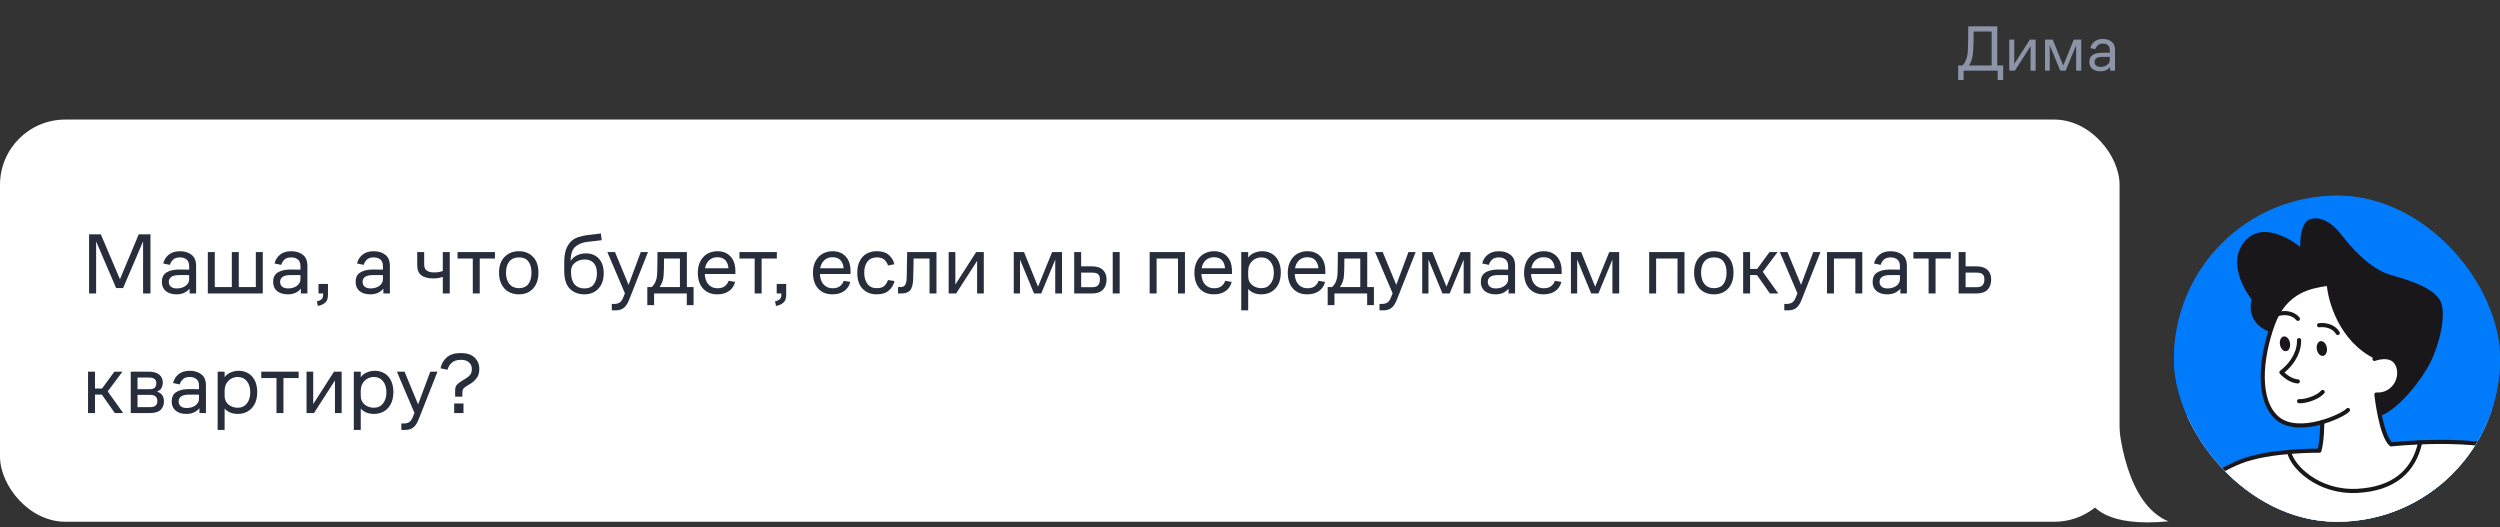 <?xml version="1.0" encoding="UTF-8"?> <svg xmlns="http://www.w3.org/2000/svg" width="460" height="97" viewBox="0 0 460 97" fill="none"><rect x="0" y="0" width="460" height="97" fill="#333333" stroke="none"/><path d="M360.3 14.716V12.04H361.08C361.336 11.816 361.556 11.476 361.74 11.02C361.932 10.556 362.044 10.028 362.076 9.436C362.108 8.812 362.128 8.128 362.136 7.384C362.152 6.64 362.16 5.792 362.16 4.84H367.5V12.04H368.58V14.716H367.572V13H361.308V14.716H360.3ZM363.06 9.436C363.028 9.94 362.952 10.412 362.832 10.852C362.72 11.292 362.536 11.688 362.28 12.04H366.468V5.8H363.156C363.156 6.064 363.152 6.352 363.144 6.664C363.144 6.968 363.14 7.28 363.132 7.6C363.124 7.92 363.112 8.24 363.096 8.56C363.088 8.872 363.076 9.164 363.06 9.436ZM370.736 13H369.704V7.288H370.628V11.764L373.496 7.288H374.552V13H373.628V8.5L370.736 13ZM376.288 13V7.288H377.704L379.636 12.064L381.58 7.288H382.948V13H382.012V8.332L380.08 13H379.084L377.152 8.32V13H376.288ZM388.265 13V12.328C388.089 12.56 387.845 12.752 387.533 12.904C387.229 13.048 386.873 13.12 386.465 13.12C385.841 13.12 385.345 12.968 384.977 12.664C384.617 12.36 384.437 11.944 384.437 11.416C384.437 10.824 384.633 10.396 385.025 10.132C385.425 9.868 385.953 9.724 386.609 9.7C386.905 9.692 387.181 9.692 387.437 9.7C387.693 9.7 387.949 9.704 388.205 9.712V9.22C388.205 8.804 388.085 8.5 387.845 8.308C387.605 8.116 387.301 8.02 386.933 8.02C386.525 8.02 386.213 8.12 385.997 8.32C385.789 8.52 385.637 8.764 385.541 9.052L384.629 8.86C384.749 8.356 385.005 7.948 385.397 7.636C385.789 7.324 386.301 7.168 386.933 7.168C387.581 7.168 388.113 7.332 388.529 7.66C388.953 7.98 389.165 8.488 389.165 9.184V13H388.265ZM388.205 10.468C387.965 10.46 387.709 10.456 387.437 10.456C387.173 10.456 386.905 10.46 386.633 10.468C386.225 10.484 385.917 10.572 385.709 10.732C385.501 10.892 385.397 11.116 385.397 11.404C385.397 11.676 385.493 11.896 385.685 12.064C385.885 12.224 386.153 12.304 386.489 12.304C386.969 12.304 387.373 12.188 387.701 11.956C388.037 11.716 388.205 11.404 388.205 11.02V10.468Z" fill="#8C94A8"></path><rect y="22" width="390" height="74" rx="12" fill="white"></rect><path d="M21.368 53.008L17.688 44.416V54H16.392V43.12H18.552L22.072 51.376L25.528 43.12H27.688V54H26.328V44.416L22.648 53.008H21.368ZM34.886 54V53.104C34.651 53.413 34.326 53.669 33.91 53.872C33.505 54.064 33.03 54.16 32.486 54.16C31.654 54.16 30.993 53.957 30.502 53.552C30.022 53.147 29.782 52.592 29.782 51.888C29.782 51.099 30.044 50.528 30.566 50.176C31.099 49.824 31.803 49.632 32.678 49.6C33.073 49.589 33.441 49.589 33.782 49.6C34.123 49.6 34.465 49.605 34.806 49.616V48.96C34.806 48.405 34.646 48 34.326 47.744C34.006 47.488 33.601 47.36 33.11 47.36C32.566 47.36 32.15 47.493 31.862 47.76C31.585 48.027 31.382 48.352 31.254 48.736L30.038 48.48C30.198 47.808 30.54 47.264 31.062 46.848C31.585 46.432 32.267 46.224 33.11 46.224C33.974 46.224 34.684 46.443 35.238 46.88C35.803 47.307 36.086 47.984 36.086 48.912V54H34.886ZM34.806 50.624C34.486 50.613 34.145 50.608 33.782 50.608C33.43 50.608 33.073 50.613 32.71 50.624C32.166 50.645 31.756 50.763 31.478 50.976C31.201 51.189 31.062 51.488 31.062 51.872C31.062 52.235 31.19 52.528 31.446 52.752C31.713 52.965 32.07 53.072 32.518 53.072C33.158 53.072 33.697 52.917 34.134 52.608C34.582 52.288 34.806 51.872 34.806 51.36V50.624ZM48.351 46.384V54H38.239V46.384H39.519V52.816H42.655V46.384H43.935V52.816H47.071V46.384H48.351ZM55.363 54V53.104C55.128 53.413 54.803 53.669 54.387 53.872C53.982 54.064 53.507 54.16 52.963 54.16C52.131 54.16 51.47 53.957 50.979 53.552C50.499 53.147 50.259 52.592 50.259 51.888C50.259 51.099 50.52 50.528 51.043 50.176C51.576 49.824 52.28 49.632 53.155 49.6C53.55 49.589 53.918 49.589 54.259 49.6C54.6 49.6 54.942 49.605 55.283 49.616V48.96C55.283 48.405 55.123 48 54.803 47.744C54.483 47.488 54.078 47.36 53.587 47.36C53.043 47.36 52.627 47.493 52.339 47.76C52.062 48.027 51.859 48.352 51.731 48.736L50.515 48.48C50.675 47.808 51.016 47.264 51.539 46.848C52.062 46.432 52.744 46.224 53.587 46.224C54.451 46.224 55.16 46.443 55.715 46.88C56.28 47.307 56.563 47.984 56.563 48.912V54H55.363ZM55.283 50.624C54.963 50.613 54.622 50.608 54.259 50.608C53.907 50.608 53.55 50.613 53.187 50.624C52.643 50.645 52.232 50.763 51.955 50.976C51.678 51.189 51.539 51.488 51.539 51.872C51.539 52.235 51.667 52.528 51.923 52.752C52.19 52.965 52.547 53.072 52.995 53.072C53.635 53.072 54.174 52.917 54.611 52.608C55.059 52.288 55.283 51.872 55.283 51.36V50.624ZM58.604 54V52.24H60.348V54.288C60.348 54.928 60.172 55.397 59.82 55.696C59.468 56.005 59.02 56.203 58.476 56.288L58.3 55.44C58.663 55.376 58.946 55.253 59.148 55.072C59.351 54.891 59.452 54.629 59.452 54.288V54H58.604ZM70.539 54V53.104C70.305 53.413 69.979 53.669 69.563 53.872C69.158 54.064 68.683 54.16 68.139 54.16C67.307 54.16 66.646 53.957 66.155 53.552C65.675 53.147 65.435 52.592 65.435 51.888C65.435 51.099 65.697 50.528 66.219 50.176C66.753 49.824 67.457 49.632 68.331 49.6C68.726 49.589 69.094 49.589 69.435 49.6C69.777 49.6 70.118 49.605 70.459 49.616V48.96C70.459 48.405 70.299 48 69.979 47.744C69.659 47.488 69.254 47.36 68.763 47.36C68.219 47.36 67.803 47.493 67.515 47.76C67.238 48.027 67.035 48.352 66.907 48.736L65.691 48.48C65.851 47.808 66.193 47.264 66.715 46.848C67.238 46.432 67.921 46.224 68.763 46.224C69.627 46.224 70.337 46.443 70.891 46.88C71.457 47.307 71.739 47.984 71.739 48.912V54H70.539ZM70.459 50.624C70.139 50.613 69.798 50.608 69.435 50.608C69.083 50.608 68.726 50.613 68.363 50.624C67.819 50.645 67.409 50.763 67.131 50.976C66.854 51.189 66.715 51.488 66.715 51.872C66.715 52.235 66.843 52.528 67.099 52.752C67.366 52.965 67.723 53.072 68.171 53.072C68.811 53.072 69.35 52.917 69.787 52.608C70.235 52.288 70.459 51.872 70.459 51.36V50.624ZM81.474 54V50.944C81.282 51.019 81.026 51.088 80.706 51.152C80.397 51.205 80.066 51.232 79.714 51.232C78.765 51.232 78.034 51.04 77.522 50.656C77.021 50.261 76.77 49.648 76.77 48.816V46.384H78.05V48.672C78.05 49.195 78.21 49.568 78.53 49.792C78.861 50.016 79.303 50.128 79.858 50.128C80.189 50.128 80.482 50.107 80.738 50.064C81.005 50.011 81.25 49.941 81.474 49.856V46.384H82.754V54H81.474ZM84.194 47.568V46.384H91.074V47.568H88.274V54H86.994V47.568H84.194ZM95.487 54.16C94.965 54.16 94.474 54.075 94.016 53.904C93.567 53.723 93.183 53.467 92.864 53.136C92.543 52.795 92.287 52.373 92.096 51.872C91.914 51.371 91.823 50.805 91.823 50.176C91.823 48.917 92.165 47.947 92.847 47.264C93.53 46.571 94.41 46.224 95.487 46.224C96.554 46.224 97.418 46.571 98.079 47.264C98.741 47.947 99.072 48.917 99.072 50.176C99.072 51.413 98.741 52.389 98.079 53.104C97.418 53.808 96.554 54.16 95.487 54.16ZM95.487 53.024C96.255 53.024 96.832 52.773 97.216 52.272C97.6 51.76 97.791 51.061 97.791 50.176C97.791 49.28 97.6 48.587 97.216 48.096C96.832 47.605 96.255 47.36 95.487 47.36C94.73 47.36 94.144 47.605 93.728 48.096C93.311 48.587 93.103 49.28 93.103 50.176C93.103 51.061 93.317 51.76 93.743 52.272C94.17 52.773 94.751 53.024 95.487 53.024ZM111.084 50.288C111.084 51.461 110.758 52.4 110.108 53.104C109.457 53.808 108.598 54.16 107.532 54.16C106.422 54.16 105.526 53.813 104.844 53.12C104.161 52.427 103.82 51.349 103.82 49.888V48.288C103.82 47.36 103.921 46.592 104.124 45.984C104.337 45.365 104.63 44.869 105.004 44.496C105.377 44.112 105.825 43.829 106.348 43.648C106.87 43.467 107.436 43.339 108.044 43.264C108.534 43.211 108.988 43.157 109.404 43.104C109.82 43.051 110.204 43.003 110.556 42.96L110.716 44.192C110.342 44.235 109.916 44.288 109.436 44.352C108.956 44.405 108.513 44.453 108.108 44.496C107.158 44.603 106.401 44.912 105.836 45.424C105.281 45.925 105.004 46.784 105.004 48V48.016C105.292 47.557 105.686 47.211 106.188 46.976C106.7 46.741 107.228 46.624 107.772 46.624C108.817 46.624 109.628 46.949 110.204 47.6C110.79 48.251 111.084 49.147 111.084 50.288ZM107.532 53.072C108.332 53.072 108.913 52.811 109.276 52.288C109.649 51.755 109.836 51.088 109.836 50.288C109.836 49.456 109.638 48.827 109.244 48.4C108.849 47.963 108.3 47.744 107.596 47.744C106.902 47.744 106.305 47.941 105.804 48.336C105.313 48.72 105.068 49.227 105.068 49.856V50.096C105.068 51.077 105.286 51.819 105.724 52.32C106.161 52.821 106.764 53.072 107.532 53.072ZM115.754 55.168C115.466 55.893 115.13 56.395 114.746 56.672C114.362 56.96 113.882 57.104 113.306 57.104H112.57V55.92H113.05C113.413 55.92 113.727 55.84 113.994 55.68C114.261 55.52 114.479 55.227 114.65 54.8L114.986 53.968L111.754 46.384H113.162L115.658 52.416L117.898 46.384H119.226L115.754 55.168ZM119.106 52.816H119.906C120.172 52.603 120.396 52.299 120.578 51.904C120.759 51.499 120.866 51.067 120.898 50.608C120.908 50.437 120.919 50.24 120.93 50.016C120.94 49.792 120.946 49.52 120.946 49.2C120.956 48.869 120.962 48.475 120.962 48.016C120.972 47.557 120.978 47.013 120.978 46.384H126.386V52.816H127.618V56.144H126.37V54H120.354V56.144H119.106V52.816ZM122.098 50.784C122.055 51.232 121.964 51.627 121.826 51.968C121.687 52.299 121.532 52.581 121.362 52.816H125.106V47.568H122.178C122.178 48.304 122.172 48.949 122.162 49.504C122.151 50.048 122.13 50.475 122.098 50.784ZM135.31 50.416H129.678C129.72 51.269 129.955 51.92 130.382 52.368C130.808 52.816 131.352 53.04 132.014 53.04C132.611 53.04 133.075 52.901 133.406 52.624C133.736 52.347 133.955 52.027 134.062 51.664L135.262 51.872C135.08 52.587 134.707 53.147 134.142 53.552C133.576 53.957 132.851 54.16 131.966 54.16C130.878 54.16 130.008 53.808 129.358 53.104C128.718 52.389 128.398 51.419 128.398 50.192C128.398 49.563 128.488 49.003 128.67 48.512C128.862 48.011 129.118 47.595 129.438 47.264C129.758 46.923 130.136 46.667 130.574 46.496C131.022 46.315 131.496 46.224 131.998 46.224C133.011 46.224 133.816 46.544 134.414 47.184C135.011 47.824 135.31 48.725 135.31 49.888V50.416ZM131.982 47.328C131.384 47.328 130.883 47.515 130.478 47.888C130.083 48.261 129.832 48.752 129.726 49.36H134.03C133.998 48.773 133.816 48.288 133.486 47.904C133.155 47.52 132.654 47.328 131.982 47.328ZM136.059 47.568V46.384H142.939V47.568H140.139V54H138.859V47.568H136.059ZM142.915 54V52.24H144.659V54.288C144.659 54.928 144.483 55.397 144.131 55.696C143.779 56.005 143.331 56.203 142.787 56.288L142.611 55.44C142.974 55.376 143.256 55.253 143.459 55.072C143.662 54.891 143.763 54.629 143.763 54.288V54H142.915ZM156.498 50.416H150.866C150.909 51.269 151.143 51.92 151.57 52.368C151.997 52.816 152.541 53.04 153.202 53.04C153.799 53.04 154.263 52.901 154.594 52.624C154.925 52.347 155.143 52.027 155.25 51.664L156.45 51.872C156.269 52.587 155.895 53.147 155.33 53.552C154.765 53.957 154.039 54.16 153.154 54.16C152.066 54.16 151.197 53.808 150.546 53.104C149.906 52.389 149.586 51.419 149.586 50.192C149.586 49.563 149.677 49.003 149.858 48.512C150.05 48.011 150.306 47.595 150.626 47.264C150.946 46.923 151.325 46.667 151.762 46.496C152.21 46.315 152.685 46.224 153.186 46.224C154.199 46.224 155.005 46.544 155.602 47.184C156.199 47.824 156.498 48.725 156.498 49.888V50.416ZM153.17 47.328C152.573 47.328 152.071 47.515 151.666 47.888C151.271 48.261 151.021 48.752 150.914 49.36H155.218C155.186 48.773 155.005 48.288 154.674 47.904C154.343 47.52 153.842 47.328 153.17 47.328ZM163.387 51.52L164.587 51.712C164.438 52.395 164.091 52.976 163.547 53.456C163.014 53.925 162.267 54.16 161.307 54.16C160.251 54.16 159.392 53.824 158.731 53.152C158.07 52.48 157.739 51.493 157.739 50.192C157.739 49.52 157.83 48.939 158.011 48.448C158.203 47.947 158.459 47.531 158.779 47.2C159.099 46.869 159.478 46.624 159.915 46.464C160.352 46.304 160.822 46.224 161.323 46.224C162.315 46.224 163.067 46.464 163.579 46.944C164.102 47.424 164.427 47.984 164.555 48.624L163.387 48.848C163.291 48.485 163.088 48.149 162.779 47.84C162.47 47.52 161.984 47.36 161.323 47.36C160.587 47.36 160.016 47.616 159.611 48.128C159.216 48.629 159.019 49.317 159.019 50.192C159.019 51.035 159.216 51.717 159.611 52.24C160.006 52.763 160.571 53.024 161.307 53.024C161.979 53.024 162.464 52.869 162.763 52.56C163.072 52.24 163.28 51.893 163.387 51.52ZM166.823 51.248C166.834 50.949 166.845 50.587 166.855 50.16C166.866 49.723 166.871 49.28 166.871 48.832C166.882 48.373 166.893 47.931 166.903 47.504C166.914 47.067 166.919 46.693 166.919 46.384H172.311V54H171.031V47.568H168.103C168.103 47.877 168.098 48.208 168.087 48.56C168.087 48.912 168.082 49.259 168.071 49.6C168.061 49.931 168.05 50.251 168.039 50.56C168.039 50.869 168.034 51.136 168.023 51.36C167.981 52.373 167.789 53.067 167.447 53.44C167.106 53.813 166.567 54 165.831 54H165.239V52.816H165.703C166.087 52.816 166.365 52.693 166.535 52.448C166.706 52.203 166.802 51.803 166.823 51.248ZM175.931 54H174.555V46.384H175.787V52.352L179.611 46.384H181.019V54H179.787V48L175.931 54ZM186.532 54V46.384H188.42L190.996 52.752L193.588 46.384H195.412V54H194.164V47.776L191.588 54H190.26L187.684 47.76V54H186.532ZM204.741 54V46.384H206.021V54H204.741ZM197.653 54V46.384H198.933V49.008H200.917C201.802 49.008 202.469 49.221 202.917 49.648C203.376 50.064 203.605 50.656 203.605 51.424C203.605 52.224 203.381 52.853 202.933 53.312C202.496 53.771 201.813 54 200.885 54H197.653ZM200.917 50.16H198.933V52.848H200.901C201.477 52.848 201.866 52.72 202.069 52.464C202.282 52.197 202.389 51.856 202.389 51.44C202.389 51.013 202.288 50.693 202.085 50.48C201.882 50.267 201.493 50.16 200.917 50.16ZM211.536 54V46.384H218.032V54H216.752V47.568H212.816V54H211.536ZM226.683 50.416H221.051C221.094 51.269 221.328 51.92 221.755 52.368C222.182 52.816 222.726 53.04 223.387 53.04C223.984 53.04 224.448 52.901 224.779 52.624C225.11 52.347 225.328 52.027 225.435 51.664L226.635 51.872C226.454 52.587 226.08 53.147 225.515 53.552C224.95 53.957 224.224 54.16 223.339 54.16C222.251 54.16 221.382 53.808 220.731 53.104C220.091 52.389 219.771 51.419 219.771 50.192C219.771 49.563 219.862 49.003 220.043 48.512C220.235 48.011 220.491 47.595 220.811 47.264C221.131 46.923 221.51 46.667 221.947 46.496C222.395 46.315 222.87 46.224 223.371 46.224C224.384 46.224 225.19 46.544 225.787 47.184C226.384 47.824 226.683 48.725 226.683 49.888V50.416ZM223.355 47.328C222.758 47.328 222.256 47.515 221.851 47.888C221.456 48.261 221.206 48.752 221.099 49.36H225.403C225.371 48.773 225.19 48.288 224.859 47.904C224.528 47.52 224.027 47.328 223.355 47.328ZM228.388 57.104V46.384H229.668V47.408C229.945 47.013 230.319 46.72 230.788 46.528C231.257 46.325 231.753 46.224 232.276 46.224C232.745 46.224 233.183 46.309 233.588 46.48C234.004 46.64 234.367 46.885 234.676 47.216C234.985 47.536 235.225 47.941 235.396 48.432C235.577 48.923 235.668 49.483 235.668 50.112C235.668 51.371 235.337 52.363 234.676 53.088C234.015 53.803 233.145 54.16 232.068 54.16C231.567 54.16 231.108 54.075 230.692 53.904C230.287 53.733 229.945 53.488 229.668 53.168V57.104H228.388ZM229.668 50.816C229.668 51.509 229.908 52.053 230.388 52.448C230.879 52.832 231.444 53.024 232.084 53.024C232.788 53.024 233.348 52.763 233.764 52.24C234.18 51.717 234.388 51.024 234.388 50.16C234.388 49.328 234.18 48.656 233.764 48.144C233.348 47.621 232.777 47.36 232.052 47.36C231.753 47.36 231.46 47.419 231.172 47.536C230.895 47.643 230.644 47.803 230.42 48.016C230.196 48.219 230.015 48.48 229.876 48.8C229.737 49.12 229.668 49.488 229.668 49.904V50.816ZM243.863 50.416H238.231C238.274 51.269 238.508 51.92 238.935 52.368C239.362 52.816 239.906 53.04 240.567 53.04C241.164 53.04 241.628 52.901 241.959 52.624C242.29 52.347 242.508 52.027 242.615 51.664L243.815 51.872C243.634 52.587 243.26 53.147 242.695 53.552C242.13 53.957 241.404 54.16 240.519 54.16C239.431 54.16 238.562 53.808 237.911 53.104C237.271 52.389 236.951 51.419 236.951 50.192C236.951 49.563 237.042 49.003 237.223 48.512C237.415 48.011 237.671 47.595 237.991 47.264C238.311 46.923 238.69 46.667 239.127 46.496C239.575 46.315 240.05 46.224 240.551 46.224C241.564 46.224 242.37 46.544 242.967 47.184C243.564 47.824 243.863 48.725 243.863 49.888V50.416ZM240.535 47.328C239.938 47.328 239.436 47.515 239.031 47.888C238.636 48.261 238.386 48.752 238.279 49.36H242.583C242.551 48.773 242.37 48.288 242.039 47.904C241.708 47.52 241.207 47.328 240.535 47.328ZM244.292 52.816H245.092C245.359 52.603 245.583 52.299 245.764 51.904C245.945 51.499 246.052 51.067 246.084 50.608C246.095 50.437 246.105 50.24 246.116 50.016C246.127 49.792 246.132 49.52 246.132 49.2C246.143 48.869 246.148 48.475 246.148 48.016C246.159 47.557 246.164 47.013 246.164 46.384H251.572V52.816H252.804V56.144H251.556V54H245.54V56.144H244.292V52.816ZM247.284 50.784C247.241 51.232 247.151 51.627 247.012 51.968C246.873 52.299 246.719 52.581 246.548 52.816H250.292V47.568H247.364C247.364 48.304 247.359 48.949 247.348 49.504C247.337 50.048 247.316 50.475 247.284 50.784ZM257.011 55.168C256.723 55.893 256.387 56.395 256.003 56.672C255.619 56.96 255.139 57.104 254.563 57.104H253.827V55.92H254.307C254.67 55.92 254.984 55.84 255.251 55.68C255.518 55.52 255.736 55.227 255.907 54.8L256.243 53.968L253.011 46.384H254.419L256.915 52.416L259.155 46.384H260.483L257.011 55.168ZM261.686 54V46.384H263.574L266.15 52.752L268.742 46.384H270.566V54H269.318V47.776L266.742 54H265.414L262.838 47.76V54H261.686ZM277.575 54V53.104C277.34 53.413 277.015 53.669 276.599 53.872C276.194 54.064 275.719 54.16 275.175 54.16C274.343 54.16 273.682 53.957 273.191 53.552C272.711 53.147 272.471 52.592 272.471 51.888C272.471 51.099 272.732 50.528 273.255 50.176C273.788 49.824 274.492 49.632 275.367 49.6C275.762 49.589 276.13 49.589 276.471 49.6C276.812 49.6 277.154 49.605 277.495 49.616V48.96C277.495 48.405 277.335 48 277.015 47.744C276.695 47.488 276.29 47.36 275.799 47.36C275.255 47.36 274.839 47.493 274.551 47.76C274.274 48.027 274.071 48.352 273.943 48.736L272.727 48.48C272.887 47.808 273.228 47.264 273.751 46.848C274.274 46.432 274.956 46.224 275.799 46.224C276.663 46.224 277.372 46.443 277.927 46.88C278.492 47.307 278.775 47.984 278.775 48.912V54H277.575ZM277.495 50.624C277.175 50.613 276.834 50.608 276.471 50.608C276.119 50.608 275.762 50.613 275.399 50.624C274.855 50.645 274.444 50.763 274.167 50.976C273.89 51.189 273.751 51.488 273.751 51.872C273.751 52.235 273.879 52.528 274.135 52.752C274.402 52.965 274.759 53.072 275.207 53.072C275.847 53.072 276.386 52.917 276.823 52.608C277.271 52.288 277.495 51.872 277.495 51.36V50.624ZM287.344 50.416H281.712C281.755 51.269 281.989 51.92 282.416 52.368C282.843 52.816 283.387 53.04 284.048 53.04C284.645 53.04 285.109 52.901 285.44 52.624C285.771 52.347 285.989 52.027 286.096 51.664L287.296 51.872C287.115 52.587 286.741 53.147 286.176 53.552C285.611 53.957 284.885 54.16 284 54.16C282.912 54.16 282.043 53.808 281.392 53.104C280.752 52.389 280.432 51.419 280.432 50.192C280.432 49.563 280.523 49.003 280.704 48.512C280.896 48.011 281.152 47.595 281.472 47.264C281.792 46.923 282.171 46.667 282.608 46.496C283.056 46.315 283.531 46.224 284.032 46.224C285.045 46.224 285.851 46.544 286.448 47.184C287.045 47.824 287.344 48.725 287.344 49.888V50.416ZM284.016 47.328C283.419 47.328 282.917 47.515 282.512 47.888C282.117 48.261 281.867 48.752 281.76 49.36H286.064C286.032 48.773 285.851 48.288 285.52 47.904C285.189 47.52 284.688 47.328 284.016 47.328ZM289.049 54V46.384H290.937L293.513 52.752L296.105 46.384H297.929V54H296.681V47.776L294.105 54H292.777L290.201 47.76V54H289.049ZM303.448 54V46.384H309.944V54H308.664V47.568H304.728V54H303.448ZM315.379 54.16C314.856 54.16 314.365 54.075 313.907 53.904C313.459 53.723 313.075 53.467 312.755 53.136C312.435 52.795 312.179 52.373 311.987 51.872C311.805 51.371 311.715 50.805 311.715 50.176C311.715 48.917 312.056 47.947 312.739 47.264C313.421 46.571 314.301 46.224 315.379 46.224C316.445 46.224 317.309 46.571 317.971 47.264C318.632 47.947 318.963 48.917 318.963 50.176C318.963 51.413 318.632 52.389 317.971 53.104C317.309 53.808 316.445 54.16 315.379 54.16ZM315.379 53.024C316.147 53.024 316.723 52.773 317.107 52.272C317.491 51.76 317.683 51.061 317.683 50.176C317.683 49.28 317.491 48.587 317.107 48.096C316.723 47.605 316.147 47.36 315.379 47.36C314.621 47.36 314.035 47.605 313.619 48.096C313.203 48.587 312.995 49.28 312.995 50.176C312.995 51.061 313.208 51.76 313.635 52.272C314.061 52.773 314.643 53.024 315.379 53.024ZM320.738 54V46.384H322.018V49.488H323.314L325.586 46.384H327.074L324.354 50.016L327.202 54H325.666L323.282 50.608H322.018V54H320.738ZM331.493 55.168C331.205 55.893 330.869 56.395 330.485 56.672C330.101 56.96 329.621 57.104 329.045 57.104H328.309V55.92H328.789C329.152 55.92 329.466 55.84 329.733 55.68C330 55.52 330.218 55.227 330.389 54.8L330.725 53.968L327.493 46.384H328.901L331.397 52.416L333.637 46.384H334.965L331.493 55.168ZM336.167 54V46.384H342.663V54H341.383V47.568H337.447V54H336.167ZM349.666 54V53.104C349.431 53.413 349.106 53.669 348.69 53.872C348.285 54.064 347.81 54.16 347.266 54.16C346.434 54.16 345.773 53.957 345.282 53.552C344.802 53.147 344.562 52.592 344.562 51.888C344.562 51.099 344.823 50.528 345.346 50.176C345.879 49.824 346.583 49.632 347.458 49.6C347.853 49.589 348.221 49.589 348.562 49.6C348.903 49.6 349.245 49.605 349.586 49.616V48.96C349.586 48.405 349.426 48 349.106 47.744C348.786 47.488 348.381 47.36 347.89 47.36C347.346 47.36 346.93 47.493 346.642 47.76C346.365 48.027 346.162 48.352 346.034 48.736L344.818 48.48C344.978 47.808 345.319 47.264 345.842 46.848C346.365 46.432 347.047 46.224 347.89 46.224C348.754 46.224 349.463 46.443 350.018 46.88C350.583 47.307 350.866 47.984 350.866 48.912V54H349.666ZM349.586 50.624C349.266 50.613 348.925 50.608 348.562 50.608C348.21 50.608 347.853 50.613 347.49 50.624C346.946 50.645 346.535 50.763 346.258 50.976C345.981 51.189 345.842 51.488 345.842 51.872C345.842 52.235 345.97 52.528 346.226 52.752C346.493 52.965 346.85 53.072 347.298 53.072C347.938 53.072 348.477 52.917 348.914 52.608C349.362 52.288 349.586 51.872 349.586 51.36V50.624ZM352.063 47.568V46.384H358.943V47.568H356.143V54H354.863V47.568H352.063ZM360.391 54V46.384H361.671V49.008H363.655C364.551 49.008 365.228 49.221 365.687 49.648C366.145 50.064 366.375 50.656 366.375 51.424C366.375 52.224 366.151 52.853 365.703 53.312C365.265 53.771 364.572 54 363.623 54H360.391ZM363.655 50.16H361.671V52.848H363.639C364.215 52.848 364.604 52.72 364.807 52.464C365.02 52.197 365.127 51.856 365.127 51.44C365.127 51.013 365.025 50.693 364.823 50.48C364.62 50.267 364.231 50.16 363.655 50.16ZM16.2 76V68.384H17.48V71.488H18.776L21.048 68.384H22.536L19.816 72.016L22.664 76H21.128L18.744 72.608H17.48V76H16.2ZM24.056 76V68.384H27.352C28.184 68.384 28.824 68.56 29.272 68.912C29.73 69.264 29.96 69.776 29.96 70.448C29.96 70.736 29.885 71.035 29.736 71.344C29.597 71.653 29.314 71.893 28.888 72.064C29.346 72.203 29.672 72.427 29.864 72.736C30.066 73.035 30.168 73.408 30.168 73.856C30.168 74.507 29.96 75.029 29.544 75.424C29.138 75.808 28.482 76 27.576 76H24.056ZM27.368 69.472H25.304V71.616H27.48C27.906 71.616 28.226 71.531 28.44 71.36C28.653 71.179 28.76 70.907 28.76 70.544C28.76 70.181 28.658 69.915 28.456 69.744C28.253 69.563 27.89 69.472 27.368 69.472ZM27.592 72.656H25.304V74.912H27.592C28.082 74.912 28.429 74.816 28.632 74.624C28.845 74.432 28.952 74.16 28.952 73.808C28.952 73.413 28.84 73.125 28.616 72.944C28.402 72.752 28.061 72.656 27.592 72.656ZM36.695 76V75.104C36.46 75.413 36.135 75.669 35.719 75.872C35.313 76.064 34.839 76.16 34.295 76.16C33.463 76.16 32.801 75.957 32.311 75.552C31.831 75.147 31.591 74.592 31.591 73.888C31.591 73.099 31.852 72.528 32.375 72.176C32.908 71.824 33.612 71.632 34.487 71.6C34.882 71.589 35.249 71.589 35.591 71.6C35.932 71.6 36.273 71.605 36.615 71.616V70.96C36.615 70.405 36.455 70 36.135 69.744C35.815 69.488 35.41 69.36 34.919 69.36C34.375 69.36 33.959 69.493 33.671 69.76C33.394 70.027 33.191 70.352 33.063 70.736L31.847 70.48C32.007 69.808 32.348 69.264 32.871 68.848C33.394 68.432 34.076 68.224 34.919 68.224C35.783 68.224 36.492 68.443 37.047 68.88C37.612 69.307 37.895 69.984 37.895 70.912V76H36.695ZM36.615 72.624C36.295 72.613 35.953 72.608 35.591 72.608C35.239 72.608 34.882 72.613 34.519 72.624C33.975 72.645 33.564 72.763 33.287 72.976C33.01 73.189 32.871 73.488 32.871 73.872C32.871 74.235 32.999 74.528 33.255 74.752C33.522 74.965 33.879 75.072 34.327 75.072C34.967 75.072 35.505 74.917 35.943 74.608C36.391 74.288 36.615 73.872 36.615 73.36V72.624ZM40.048 79.104V68.384H41.328V69.408C41.605 69.013 41.979 68.72 42.448 68.528C42.917 68.325 43.413 68.224 43.936 68.224C44.406 68.224 44.843 68.309 45.248 68.48C45.664 68.64 46.027 68.885 46.336 69.216C46.645 69.536 46.886 69.941 47.056 70.432C47.237 70.923 47.328 71.483 47.328 72.112C47.328 73.371 46.998 74.363 46.336 75.088C45.675 75.803 44.806 76.16 43.728 76.16C43.227 76.16 42.768 76.075 42.352 75.904C41.947 75.733 41.605 75.488 41.328 75.168V79.104H40.048ZM41.328 72.816C41.328 73.509 41.568 74.053 42.048 74.448C42.539 74.832 43.104 75.024 43.744 75.024C44.448 75.024 45.008 74.763 45.424 74.24C45.84 73.717 46.048 73.024 46.048 72.16C46.048 71.328 45.84 70.656 45.424 70.144C45.008 69.621 44.438 69.36 43.712 69.36C43.413 69.36 43.12 69.419 42.832 69.536C42.555 69.643 42.304 69.803 42.08 70.016C41.856 70.219 41.675 70.48 41.536 70.8C41.398 71.12 41.328 71.488 41.328 71.904V72.816ZM48.072 69.568V68.384H54.953V69.568H52.153V76H50.873V69.568H48.072ZM57.776 76H56.4V68.384H57.632V74.352L61.456 68.384H62.864V76H61.632V70L57.776 76ZM65.099 79.104V68.384H66.379V69.408C66.657 69.013 67.03 68.72 67.499 68.528C67.969 68.325 68.465 68.224 68.987 68.224C69.457 68.224 69.894 68.309 70.299 68.48C70.715 68.64 71.078 68.885 71.387 69.216C71.697 69.536 71.937 69.941 72.107 70.432C72.289 70.923 72.379 71.483 72.379 72.112C72.379 73.371 72.049 74.363 71.387 75.088C70.726 75.803 69.857 76.16 68.779 76.16C68.278 76.16 67.819 76.075 67.403 75.904C66.998 75.733 66.657 75.488 66.379 75.168V79.104H65.099ZM66.379 72.816C66.379 73.509 66.619 74.053 67.099 74.448C67.59 74.832 68.155 75.024 68.795 75.024C69.499 75.024 70.059 74.763 70.475 74.24C70.891 73.717 71.099 73.024 71.099 72.16C71.099 71.328 70.891 70.656 70.475 70.144C70.059 69.621 69.489 69.36 68.763 69.36C68.465 69.36 68.171 69.419 67.883 69.536C67.606 69.643 67.355 69.803 67.131 70.016C66.907 70.219 66.726 70.48 66.587 70.8C66.449 71.12 66.379 71.488 66.379 71.904V72.816ZM77.027 77.168C76.739 77.893 76.403 78.395 76.019 78.672C75.635 78.96 75.155 79.104 74.579 79.104H73.843V77.92H74.323C74.685 77.92 75 77.84 75.267 77.68C75.533 77.52 75.752 77.227 75.923 76.8L76.259 75.968L73.027 68.384H74.435L76.931 74.416L79.171 68.384H80.499L77.027 77.168ZM83.746 72.992V71.84C83.746 71.467 83.82 71.163 83.969 70.928C84.129 70.683 84.418 70.432 84.834 70.176L85.713 69.632C86.066 69.419 86.338 69.189 86.529 68.944C86.722 68.688 86.817 68.336 86.817 67.888C86.817 67.397 86.647 66.997 86.305 66.688C85.964 66.368 85.463 66.208 84.802 66.208C84.087 66.208 83.527 66.389 83.121 66.752C82.727 67.104 82.471 67.531 82.353 68.032L81.058 67.776C81.207 66.976 81.58 66.309 82.177 65.776C82.785 65.232 83.66 64.96 84.802 64.96C85.921 64.96 86.764 65.237 87.329 65.792C87.906 66.336 88.194 67.035 88.194 67.888C88.194 68.613 88.023 69.184 87.681 69.6C87.351 70.016 87.01 70.331 86.657 70.544L85.906 71.008C85.553 71.221 85.324 71.413 85.218 71.584C85.121 71.755 85.073 72 85.073 72.32V72.992H83.746ZM83.57 76V74.24H85.281V76H83.57Z" fill="#282D3C"></path><path d="M399 95.928C391.487 92.904 389.609 80.049 389.609 74L384 91.5C385.043 93.264 387.5 97 399 95.928Z" fill="white"></path><g clip-path="url(#clip0_18014_40525)"><rect x="400" y="36" width="60" height="60" rx="30" fill="#007BFC"></rect><path d="M425.475 97.755C431.612 91.618 431.612 81.668 425.475 75.531C419.337 69.393 409.387 69.393 403.25 75.531C397.113 81.668 397.113 91.618 403.25 97.755C409.387 103.892 419.337 103.892 425.475 97.755Z" fill="#FAC8B4"></path><path d="M401.68 78.058C398.37 82.131 381.311 107.719 381.947 111.412C382.584 115.104 386.657 126.688 394.551 125.161C402.444 123.633 417.465 97.917 417.339 97.408C417.211 96.899 401.68 78.058 401.68 78.058Z" fill="#99CAFD"></path><path d="M388.061 123.765C385.33 122.716 380.814 117.365 376.531 111.721C380.079 111.52 384.09 110.552 387.043 107.72C390.873 104.031 389.835 98.296 388.192 93.923C394.461 98.609 401.909 105.362 403.33 111.792C405.879 123.251 393.402 125.801 388.061 123.765Z" fill="#99CAFD"></path><path d="M430.017 88.238C429.211 96.17 422.518 102.348 414.376 102.348C414.043 102.348 413.72 102.338 413.398 102.318C405.174 101.814 398.663 94.981 398.663 86.626C398.663 77.948 405.698 70.914 414.376 70.914C419.435 70.914 423.93 73.292 426.792 77.001C425.401 77.888 423.224 80.145 422.096 82.514C420.907 85.034 420.886 87.684 424.212 89.004C425.713 89.599 427.749 89.206 430.017 88.238Z" fill="#99CAFD"></path><path d="M458.075 78.18C458.075 78.694 456.806 103.134 456.806 103.134L454.689 105.987L436.437 130.639C436.437 130.639 418.619 128.217 418.357 127.835C418.206 127.603 417.168 113.314 413.398 102.318C410.889 94.981 408.812 88.884 408.812 88.884L414.668 73.091C414.668 73.091 418.397 78.977 422.096 82.515C420.907 85.034 420.887 87.685 424.212 89.005C425.714 89.6 427.75 89.206 430.017 88.239C433.736 86.647 438.07 83.492 441.628 80.59C443.361 79.179 444.913 77.818 446.113 76.73C447.645 76.075 449.005 75.581 449.932 75.389C452.351 74.874 458.075 77.676 458.075 78.18Z" fill="#99CAFD"></path><path d="M442.826 79.591C442.444 79.923 442.04 80.256 441.627 80.588C439.742 82.131 437.645 83.733 435.529 85.134L428.918 86.968L425.814 77.746L425.099 75.64L438.976 69.785L442.393 78.482L442.826 79.591Z" fill="#F59D7F"></path><path d="M446.113 76.729C445.196 77.555 444.077 78.543 442.827 79.591C442.444 79.923 442.041 80.256 441.628 80.588C439.743 82.13 437.646 83.733 435.53 85.134C433.655 86.394 431.771 87.492 430.017 88.238C427.75 89.206 425.714 89.599 424.212 89.004C420.887 87.684 420.907 85.034 422.096 82.514C422.983 80.649 424.525 78.855 425.815 77.746C426.168 77.444 426.501 77.192 426.793 77.001C428.395 79.056 429.494 81.516 429.907 84.196C432.88 83.249 435.631 82.261 438.473 80.599C439.662 79.903 441.023 79.177 442.394 78.482C443.563 77.887 444.752 77.333 445.85 76.849C445.951 76.809 446.032 76.769 446.113 76.729Z" fill="#FAC8B4"></path><path d="M431.559 78.087C424.617 78.859 418.155 76.583 416.904 68.507C415.641 60.344 421.822 53.721 428.763 52.949C435.705 52.177 441.958 57.179 442.73 64.121C443.501 71.063 438.5 77.315 431.559 78.087Z" fill="#FAC8B4"></path><path d="M451.969 55.124C451.969 55.336 451.909 55.568 451.808 55.759C451.667 56.051 451.384 56.293 451.143 56.505C450.941 56.676 450.72 56.817 450.498 56.948C450.83 57.986 451.072 59.084 451.203 60.234C451.849 66.069 447.948 69.455 443.514 72.661C441.044 71.572 436.167 70.192 435.925 69.949C435.542 69.567 439.009 66.583 440.037 65.182C440.954 63.923 440.299 63.096 439.785 62.38C439.725 62.3 439.664 62.219 439.614 62.148C439.11 61.382 441.66 56.293 441.66 56.293C441.66 56.293 437.578 51.455 433.637 50.306C431.148 49.581 428.467 48.613 426.814 47.998C429.052 46.819 431.571 45.72 434.192 45.75C441.025 45.821 446.618 49.076 449.41 54.327C449.531 54.014 449.682 53.712 449.874 53.44C450.046 53.188 450.489 53.299 450.519 53.611C450.549 53.894 450.549 54.176 450.519 54.458C450.66 54.367 450.801 54.266 450.952 54.196C451.134 54.105 451.295 54.065 451.476 54.145C451.608 54.196 451.718 54.296 451.789 54.407C451.85 54.487 451.88 54.568 451.91 54.669C451.959 54.842 451.969 54.973 451.969 55.124Z" fill="#282D3C"></path><path d="M443.513 72.66C441.387 74.192 438.837 75.22 436.046 75.533C427.418 76.49 419.648 70.282 418.69 61.655C418.025 55.628 421.633 50.74 426.814 47.999C428.466 48.614 431.147 49.581 433.636 50.307C437.577 51.456 441.659 56.294 441.659 56.294C441.659 56.294 439.109 61.383 439.613 62.149C439.663 62.22 439.724 62.3 439.784 62.381C440.298 63.097 440.953 63.923 440.036 65.183C439.008 66.584 435.541 69.567 435.924 69.95C436.166 70.192 441.044 71.572 443.513 72.66Z" fill="#FAC8B4"></path><path d="M469.706 90.284C469.706 98.73 463.044 105.623 454.689 105.986C454.457 105.997 454.225 106.006 453.994 106.006C445.316 106.006 438.271 98.962 438.271 90.284C438.271 86.625 439.531 83.259 441.628 80.588C443.362 79.177 444.913 77.817 446.113 76.728C446.033 76.769 445.952 76.809 445.861 76.839C445.982 76.769 446.103 76.698 446.234 76.628C448.521 75.317 451.172 74.572 453.994 74.572C462.671 74.572 469.706 81.606 469.706 90.284Z" fill="#99CAFD"></path><path d="M423.848 59.149C423.778 59.005 423.67 58.901 423.541 58.835C423.524 58.816 423.517 58.791 423.495 58.775C423.352 58.666 423.2 58.671 423.037 58.714C422.923 58.744 422.813 58.79 422.705 58.84C422.674 58.854 422.64 58.857 422.609 58.875C422.533 58.92 422.461 58.969 422.391 59.024C422.133 59.203 421.908 59.431 421.753 59.694C421.584 59.981 421.44 60.306 421.459 60.647C421.47 60.857 421.588 61.072 421.76 61.194C421.925 61.311 422.126 61.35 422.325 61.33C422.675 61.295 422.947 61.084 423.184 60.843C423.407 60.615 423.582 60.353 423.731 60.071C423.877 59.796 423.993 59.45 423.848 59.149Z" fill="#282D3C"></path><path d="M433.63 63.732C433.617 63.364 433.374 63.071 433.056 62.911C432.772 62.769 432.43 62.776 432.133 62.87C431.825 62.968 431.574 63.224 431.436 63.513C431.275 63.633 431.119 63.76 431.014 63.924C430.863 64.158 430.822 64.424 430.888 64.675C430.883 64.744 430.865 64.812 430.88 64.88C430.966 65.291 431.34 65.535 431.753 65.485C431.814 65.477 431.869 65.445 431.929 65.427C432.179 65.426 432.42 65.334 432.635 65.204C432.853 65.072 433.029 64.882 433.201 64.698C433.455 64.426 433.642 64.116 433.63 63.732Z" fill="#282D3C"></path><path d="M421.94 68.476C421.907 68.262 421.803 68.093 421.682 67.918C421.489 67.64 421.257 67.381 421.001 67.159C420.488 66.715 419.877 66.418 419.223 66.247C419.016 66.193 418.794 66.379 418.747 66.568C418.698 66.764 418.79 67.018 419 67.085C419.135 67.127 419.267 67.175 419.396 67.231C419.461 67.26 419.524 67.29 419.587 67.322C419.622 67.339 419.657 67.357 419.691 67.376C419.96 67.537 420.192 67.711 420.402 67.91C420.425 67.932 420.448 67.954 420.47 67.976C420.553 68.06 420.597 68.107 420.639 68.155C420.732 68.261 420.819 68.372 420.9 68.487C420.999 68.629 421.074 68.759 421.208 68.874C421.325 68.974 421.425 69.039 421.571 69.087C421.696 69.128 421.823 69.081 421.88 68.958C421.954 68.797 421.968 68.652 421.94 68.476Z" fill="#F59D7F"></path><path d="M425.563 55.915C425.156 55.873 424.712 55.664 424.336 55.515C423.91 55.353 423.49 55.172 423.065 55.009C422.218 54.676 421.369 54.383 420.461 54.304C419.705 54.237 420.651 53.171 420.859 53.008C421.715 52.339 423.092 52.607 424.06 52.861C424.832 53.058 425.58 53.448 425.983 54.169C426.274 54.66 426.534 56.001 425.563 55.915Z" fill="#282D3C"></path><path d="M436.891 61.101C435.961 60.893 434.191 59.645 433.592 59.411C432.61 59.028 431.102 58.549 431.24 57.206C431.285 56.716 431.595 56.249 432.076 56.102C432.611 55.949 433.239 56.211 433.724 56.421C435.174 57.05 436.37 58.188 437.081 59.599C437.751 60.928 437.5 61.237 436.891 61.101Z" fill="#282D3C"></path><path d="M419.473 64.541C416.802 64.541 414.481 62.544 414.146 59.827C413.784 56.886 415.88 54.2 418.82 53.838C421.756 53.47 424.445 55.573 424.807 58.512C424.983 59.935 424.594 61.342 423.711 62.473C422.828 63.605 421.558 64.324 420.134 64.5C419.912 64.527 419.691 64.541 419.473 64.541ZM419.479 54.883C419.305 54.883 419.13 54.894 418.952 54.914C416.608 55.204 414.935 57.347 415.223 59.693C415.513 62.038 417.656 63.697 420.002 63.422C421.137 63.282 422.151 62.708 422.855 61.806C423.559 60.903 423.871 59.78 423.73 58.645C423.463 56.476 421.61 54.883 419.479 54.883Z" fill="white"></path><path d="M426 60.007C425.792 60.744 425.435 61.45 424.969 62.062C424.17 63.145 422.935 64.105 421.569 64.305C420.967 64.397 420.287 64.32 419.803 63.921C419.342 63.55 419.125 62.913 419.529 62.409C419.918 61.922 420.599 61.957 421.15 61.862C421.856 61.737 422.496 61.363 423.064 60.947C423.626 60.551 424.163 60.096 424.691 59.637C425.023 59.354 425.297 59.013 425.408 58.583C425.474 58.277 425.43 57.951 425.573 57.666C425.591 57.64 425.613 57.636 425.64 57.654C425.748 57.715 425.819 57.798 425.872 57.908C425.945 57.834 426.069 57.838 426.131 57.918C426.336 58.227 426.264 58.594 426.226 58.95C426.188 59.306 426.108 59.661 426 60.007Z" fill="#F59D7F"></path><path d="M443.862 68.677C443.054 68.355 442.322 67.901 441.576 67.46C440.789 66.995 439.984 66.563 439.155 66.176C438.354 65.802 437.531 65.508 436.684 65.256C436.327 65.15 434.678 64.627 434.772 65.471C434.814 65.839 435.178 66.002 435.477 66.153C435.854 66.343 436.27 66.467 436.662 66.627C437.425 66.938 438.186 67.271 438.932 67.62C440.441 68.326 441.815 69.33 443.37 69.932C444.178 70.245 444.669 69 443.862 68.677Z" fill="white"></path><path d="M445.08 72.969C444.429 75.269 440.306 76.646 438.006 75.996C435.706 75.345 436.397 73.262 437.048 70.962C437.698 68.661 440.929 67.165 443.229 67.815C445.53 68.465 445.73 70.668 445.08 72.969Z" fill="#FAC8B4"></path><path d="M446.232 76.628C446.192 76.658 446.152 76.699 446.111 76.729C446.031 76.769 445.95 76.809 445.859 76.84C445.981 76.769 446.102 76.699 446.232 76.628Z" fill="#FAC8B4"></path><path d="M443.074 70.292C442.038 70.076 440.894 70.148 439.915 70.565C439.433 70.77 438.972 71.044 438.567 71.377C438.366 71.542 438.18 71.717 437.962 71.861C437.884 71.912 437.816 71.975 437.717 71.967C437.581 71.957 437.489 71.846 437.514 71.717C437.543 71.564 437.324 71.489 437.239 71.608C436.931 72.033 437.337 72.562 437.782 72.659C438.446 72.803 438.911 72.23 439.428 71.923C439.466 71.901 439.508 71.888 439.547 71.867C439.572 72.03 439.572 72.195 439.519 72.363C439.42 72.676 439.127 72.87 439.071 73.188C439.023 73.46 439.286 73.646 439.526 73.63C439.981 73.6 440.283 72.962 440.387 72.578C440.472 72.269 440.48 71.957 440.43 71.65C441.229 71.297 442.082 71.154 442.96 71.301C443.23 71.346 443.492 71.116 443.522 70.854C443.555 70.56 443.344 70.348 443.074 70.292Z" fill="#F59D7F"></path><path d="M430.474 69.405C429.284 69.405 428.134 69.012 427.18 68.268C426.049 67.385 425.33 66.115 425.155 64.691C424.793 61.752 426.889 59.066 429.828 58.703C431.246 58.528 432.659 58.916 433.79 59.799C434.921 60.682 435.64 61.952 435.815 63.376C435.991 64.8 435.602 66.207 434.719 67.338C433.837 68.469 432.566 69.189 431.143 69.364C430.919 69.391 430.696 69.405 430.474 69.405ZM430.494 59.747C430.317 59.747 430.139 59.758 429.961 59.78C427.616 60.069 425.943 62.213 426.232 64.557C426.372 65.694 426.946 66.707 427.849 67.412C428.751 68.117 429.873 68.43 431.01 68.286C432.146 68.146 433.159 67.573 433.863 66.67C434.568 65.767 434.879 64.645 434.739 63.509C434.599 62.372 434.025 61.359 433.122 60.655C432.361 60.061 431.444 59.747 430.494 59.747Z" fill="white"></path><path d="M409.205 102.368C408.983 103.194 407.925 102.832 407.754 102.207C407.572 101.521 407.381 100.846 407.179 100.161C405.99 101.551 404.448 102.62 402.503 102.146C400.074 101.551 399.086 98.77 398.623 96.593C398.139 94.325 398.149 91.876 397.141 89.74C396.094 87.522 393.836 86.383 391.881 85.093C390.218 83.995 387.799 82.15 388.555 79.822C389.331 77.444 392.092 77.414 394.078 78.049C398.492 79.46 402.03 83.219 404.307 87.139C405.728 89.598 406.816 92.229 407.835 94.869C408.721 97.178 409.88 99.879 409.205 102.368Z" fill="#FAC8B4"></path><path d="M406.323 97.087C406.595 98.034 406.232 99.093 405.628 99.929C405.386 100.241 405.124 100.534 404.832 100.775C404.822 101.108 404.771 101.451 404.661 101.813C404.167 103.446 403.39 105.089 402.645 106.621C401.99 107.971 401.184 109.311 399.974 110.249C397.193 112.426 393.524 111.468 390.682 109.947C388.082 108.546 384.766 106.823 385.068 103.376C385.189 101.975 385.925 100.675 386.983 99.768C386.54 99.052 386.399 98.226 386.792 97.329C387.326 96.089 388.605 95.293 389.926 95.122C390.138 95.102 390.38 95.111 390.621 95.132C390.601 95.102 390.581 95.071 390.571 95.031C390.027 93.862 390.39 92.562 391.297 91.685C393.706 89.357 397.263 91.1 399.813 92.209C402.161 93.227 405.558 94.154 406.455 96.875C406.494 96.987 406.414 97.067 406.323 97.087Z" fill="#FAC8B4"></path><path d="M410.455 117.324C410.375 118.282 410.103 119.169 409.377 119.824C408.47 120.63 407.19 120.983 406.071 121.366C404.711 121.819 403.32 122.202 401.879 122.263C399.672 122.374 397.465 121.749 395.892 120.146C392.969 117.153 393.252 112.366 390.168 109.494C389.956 109.292 390.097 108.95 390.369 108.98C390.269 108.566 390.218 108.133 390.208 107.74C390.178 106.833 390.41 105.886 390.662 105.029C390.883 104.303 391.196 103.628 391.549 102.963C391.881 101.542 392.849 100.242 393.967 99.163C396.074 97.138 398.664 95.162 401.496 94.316C403.743 93.64 404.61 90.991 406.263 92.825C408.228 95.002 409.891 100.524 410.082 103.326C410.304 106.41 410.475 109.494 410.516 112.588C410.536 114.16 410.576 115.752 410.455 117.324Z" fill="#FAC8B4"></path><path d="M467.619 97.531C467.438 99.073 465.674 101.119 464.918 102.418C461.341 108.526 457.652 114.573 453.973 120.61C452.089 123.704 450.073 126.747 448.37 129.942C445.759 134.85 442.212 140.03 436.951 142.348C431.73 144.646 425.845 143.397 421.108 140.555C419.495 139.587 417.651 138.317 415.524 136.654L419.919 111.912C421.35 112.496 422.791 113.091 424.202 113.655C424.595 113.816 424.978 113.978 425.361 114.129L425.935 113L441.396 82.644C441.396 82.645 467.75 96.392 467.619 97.531Z" fill="#99CAFD"></path><path d="M409.671 6.842C406.797 5.928 406.042 5.027 403.56 6.078C401.077 7.128 400.6 8.465 400.6 8.465C400.6 8.465 395.73 6.269 392.198 9.706C388.665 13.143 385.228 14.576 383.032 21.546C380.836 28.515 381.313 30.329 381.695 33.003C382.077 35.677 382.841 43.124 384.082 43.028C385.323 42.933 388.092 41.978 387.901 40.451C387.71 38.923 386.564 34.534 386.994 32.146C387.424 29.757 387.805 26.606 387.805 26.606C387.805 26.606 394.107 28.802 396.208 28.707C398.308 28.612 400.409 30.235 400.982 28.42C401.555 26.606 401.65 23.647 401.65 23.647C401.65 23.647 406.042 20.878 407.092 19.828C408.142 18.777 408.333 17.345 408.333 17.345C408.333 17.345 413.49 16.677 413.967 12.858C414.444 9.038 411.771 7.51 409.671 6.842Z" fill="#99CAFD"></path><path d="M414.575 9.939C413.811 8.151 412.054 6.944 410.348 6.152C408.481 5.284 406.313 4.843 404.255 5.051C403.205 5.156 402.047 5.483 401.258 6.222C400.682 6.761 400.435 7.361 400.416 8.03C399.949 7.966 399.481 7.905 399.013 7.851C396.987 7.619 395 7.164 393.159 8.248C391.253 9.369 389.5 10.815 387.902 12.338C386.468 13.705 384.763 15.259 384.211 17.218C383.564 18.06 383.083 19.03 382.669 19.947C382.126 21.145 381.707 22.41 381.377 23.682C381.03 25.02 380.776 26.38 380.645 27.758C380.555 28.703 380.526 29.665 381.269 30.204C381.151 30.364 381.088 30.571 381.087 30.782C381.085 31.166 381.197 31.542 381.372 31.888C381.304 31.943 381.24 32.006 381.207 32.106C380.95 32.882 381.175 33.883 381.254 34.682C381.343 35.574 381.45 36.466 381.611 37.349C381.92 39.052 382.248 40.868 382.861 42.493C383.496 44.175 385.682 43.119 386.834 42.675C387.578 42.389 388.077 42.065 388.222 41.245C388.369 40.406 388.202 39.543 388.001 38.729C387.492 36.667 387.131 34.638 387.122 32.506C387.121 32.359 387.074 32.239 386.995 32.145C387.094 31.937 387.178 31.721 387.224 31.494C387.292 31.148 387.262 30.756 387.091 30.442C387.14 30.401 387.192 30.366 387.236 30.315C387.635 29.846 387.662 29.143 387.774 28.564C387.848 28.184 387.938 27.808 388.021 27.429C389.26 27.826 390.552 28.109 391.836 28.379C391.973 28.485 392.152 28.524 392.328 28.485C392.638 28.551 392.951 28.615 393.257 28.685C395.151 29.112 397.085 29.423 399.032 29.382C399.716 29.368 400.665 29.449 401.142 28.848C401.63 28.235 401.674 27.137 401.814 26.398C401.988 25.483 402.123 24.561 402.235 23.637C402.864 24.026 404.141 22.982 404.55 22.671C406.013 21.56 408.122 20.52 408.639 18.632C408.725 18.322 408.808 17.997 408.891 17.667C412.581 18.087 416.009 13.298 414.575 9.939ZM388.002 14.506C389.156 13.388 390.337 12.297 391.586 11.286C392.237 10.759 392.898 10.242 393.558 9.727C394.408 9.064 395.085 8.753 396.215 8.797C397.978 8.865 399.786 9.139 401.525 9.423C403.296 9.712 405.047 10.124 406.721 10.778C407.185 10.96 407.545 11.14 407.807 11.378C407.017 11.833 406.324 12.379 405.77 13.051C405.189 13.755 404.72 14.544 404.234 15.314C403.713 16.14 403.176 16.959 402.686 17.805C402.447 18.217 402.206 18.628 401.969 19.041C401.856 19.238 401.756 19.466 401.705 19.699C398.009 18.438 394.284 17.438 390.394 16.96C390.214 16.867 390.083 16.775 389.912 16.699C389.248 16.404 388.38 16.395 387.667 16.35C387.169 16.318 386.671 16.314 386.172 16.322C386.801 15.742 387.383 15.105 388.002 14.506ZM382.028 28.383C382.073 27.842 382.138 27.302 382.22 26.766C382.38 25.716 382.607 24.678 382.908 23.66C383.237 22.54 383.659 21.461 384.121 20.39C384.507 19.497 385.012 18.632 385.357 17.723C386.581 17.657 387.742 17.688 388.89 17.849C389.105 17.879 389.361 17.872 389.448 18.074C389.535 18.275 389.369 18.577 389.295 18.77C389.087 19.309 388.866 19.842 388.665 20.384C387.9 22.451 387.276 24.567 386.778 26.714C386.666 27.196 386.562 27.68 386.464 28.166C386.373 28.616 386.425 29.34 385.936 29.468C385.471 29.59 384.808 29.477 384.328 29.443C383.755 29.402 383.178 29.335 382.614 29.224C382.038 29.109 381.981 28.943 382.028 28.383ZM387.236 41.035C387.166 41.462 386.539 41.477 386.167 41.592C385.696 41.737 385.221 41.871 384.741 41.988C384.623 42.016 384.342 42.13 384.228 42.082C384.13 42.041 384.135 41.974 384.088 41.825C383.944 41.376 383.832 40.914 383.717 40.457C383.489 39.556 383.289 38.648 383.117 37.734C382.945 36.821 382.786 35.903 382.653 34.983C382.586 34.523 382.527 34.062 382.475 33.601C382.457 33.447 382.446 33.288 382.434 33.13C382.866 33.456 383.359 33.687 383.905 33.785C384.657 33.921 385.405 33.715 386.029 33.288C386.09 33.246 386.141 33.192 386.198 33.146C386.27 34.881 386.502 36.608 386.904 38.298C387.114 39.185 387.387 40.117 387.236 41.035ZM386.13 30.948C386.153 31.166 386.032 31.506 385.946 31.662C385.663 32.169 385.159 32.495 384.606 32.587C383.94 32.699 383.278 32.416 382.784 31.938C382.658 31.815 381.845 30.841 381.998 30.525C383.229 30.887 384.698 30.925 385.952 30.841C385.993 30.838 386.034 30.83 386.075 30.827C386.114 30.898 386.119 30.854 386.13 30.948ZM390.185 20.182C390.37 19.698 390.623 19.11 390.736 18.54C391.82 18.635 392.903 18.768 393.986 18.93C393.733 19.319 393.585 19.9 393.485 20.182C393.175 21.059 392.848 21.931 392.56 22.816C392.109 24.201 391.732 25.605 391.659 27.053C390.53 26.791 389.393 26.531 388.251 26.379C388.76 24.274 389.407 22.203 390.185 20.182ZM392.861 27.322C392.827 27.314 392.793 27.306 392.759 27.299C392.808 25.723 393.33 24.227 393.8 22.727C393.903 22.398 394.758 20.1 394.787 19.059C396.07 19.274 397.346 19.524 398.603 19.853C398.253 20.267 397.997 20.779 397.788 21.266C397.486 21.97 397.231 22.694 397.025 23.432C396.618 24.891 396.435 26.395 396.438 27.908C396.438 27.939 396.447 27.967 396.45 27.997C395.245 27.828 394.05 27.572 392.861 27.322ZM400.861 25.325C400.72 26.104 400.64 27.032 400.342 27.767C400.048 28.492 398.399 28.189 397.73 28.138C397.682 28.134 397.636 28.127 397.588 28.122C397.594 28.094 397.611 28.07 397.611 28.041C397.609 26.602 397.791 25.178 398.108 23.777C398.261 23.1 398.463 22.434 398.702 21.783C398.907 21.224 399.159 20.644 399.279 20.053C400.003 20.257 400.726 20.464 401.434 20.712C401.32 22.258 401.139 23.799 400.861 25.325ZM407.418 18.128C407.154 19.152 406.408 19.612 405.609 20.221C405.277 20.475 402.838 22.406 402.323 22.767C402.402 21.982 402.479 21.196 402.519 20.407C402.522 20.345 402.514 20.282 402.498 20.221C403.027 19.835 403.409 19.035 403.717 18.576C404.247 17.789 404.733 16.972 405.233 16.165C406.099 14.766 406.963 13.379 408.277 12.361C408.29 12.501 408.295 12.65 408.284 12.818C408.232 13.708 408.074 14.607 407.929 15.486C407.784 16.366 407.641 17.263 407.418 18.128ZM413.315 13.254C412.639 14.878 411.01 16.588 409.143 16.569C409.457 15.083 409.669 13.511 409.557 12.118C409.401 10.164 407.287 9.634 405.7 9.141C404.206 8.678 402.67 8.37 401.124 8.135C401.547 7.534 402.227 7.011 402.792 6.755C403.701 6.342 404.768 6.308 405.75 6.362C407.821 6.474 409.893 7.153 411.578 8.376C413.204 9.557 414.136 11.28 413.315 13.254Z" fill="#007BFC"></path><path d="M402.199 93.416C400.044 91.468 397.062 90.052 394.113 90.074C392.728 90.085 391.354 90.55 390.41 91.596C389.832 92.234 388.924 94.039 389.982 94.67C390.02 94.693 390.069 94.692 390.098 94.653C390.364 94.294 390.381 93.849 390.544 93.446C390.74 92.962 391.078 92.493 391.478 92.157C392.426 91.36 393.762 91.259 394.946 91.385C397.374 91.642 399.657 92.784 401.464 94.4C402.053 94.928 402.781 93.942 402.199 93.416Z" fill="#F59D7F"></path><path d="M413.313 103.982C412.385 100.339 411.501 96.682 410.512 93.056C410.101 91.551 409.852 89.844 409.177 88.432C408.95 87.955 407.839 86.566 407.39 87.576C407.356 87.653 407.372 87.758 407.425 87.823C407.541 87.96 407.59 87.979 407.77 87.963C407.797 87.961 407.817 87.948 407.834 87.93C407.978 88.134 408.279 88.413 408.319 88.479C408.496 88.768 408.594 89.095 408.68 89.421C408.84 90.029 408.969 90.646 409.112 91.258C409.452 92.71 409.793 94.16 410.158 95.606L412.308 104.126C412.37 104.373 412.512 104.499 412.753 104.558C412.934 104.603 412.983 104.578 413.122 104.455C413.248 104.344 413.358 104.16 413.313 103.982Z" fill="white"></path><path d="M445.554 84.779C445.457 84.55 445.237 84.459 445.004 84.469L444.849 84.475C444.77 84.479 444.701 84.547 444.672 84.616C444.473 85.087 444.755 85.368 444.738 85.868C444.713 86.612 444.15 87.353 443.706 87.912C442.781 89.078 441.752 90.17 440.8 91.316C438.906 93.597 437.081 95.938 435.33 98.331C433.578 100.725 431.9 103.172 430.298 105.668C428.783 108.027 427.225 110.465 426.075 113.033C423.981 112.336 421.846 111.779 419.675 111.349C419.178 111.25 419.106 112.012 419.587 112.124C421.737 112.621 423.851 113.256 425.94 113.968C426.947 114.312 427.944 114.684 428.93 115.085C429.423 115.286 429.913 115.493 430.4 115.707C430.644 115.814 430.886 115.924 431.128 116.034C431.247 116.089 431.366 116.144 431.485 116.199C431.698 116.874 432.765 116.218 432.185 115.574C431.795 115.141 430.951 114.937 430.424 114.707C429.728 114.403 429.025 114.113 428.316 113.838C427.821 113.645 427.32 113.472 426.82 113.296C428.499 110.858 429.948 108.243 431.553 105.754C433.243 103.134 435.017 100.568 436.872 98.061C438.681 95.615 440.567 93.226 442.526 90.9C443.844 89.335 446.541 87.105 445.554 84.779Z" fill="white"></path><path d="M426.426 61.143C426.336 60.933 426.227 60.73 426.103 60.537C425.861 60.161 425.51 59.824 425.078 59.682C424.673 59.549 424.239 59.541 423.835 59.681C423.661 59.741 423.491 59.837 423.356 59.962C423.232 60.076 423.14 60.183 423.108 60.355C423.089 60.451 423.091 60.548 423.096 60.645C423.11 60.897 423.428 60.981 423.608 60.852C423.636 60.831 423.684 60.807 423.626 60.836C423.669 60.815 423.71 60.796 423.752 60.772C423.819 60.734 423.877 60.681 423.936 60.631C423.99 60.6 424.019 60.585 424.05 60.573C424.195 60.535 424.228 60.53 424.262 60.526C424.374 60.526 424.431 60.528 424.487 60.536C424.523 60.543 424.582 60.554 424.603 60.561C424.674 60.584 424.739 60.621 424.808 60.645C424.844 60.672 424.873 60.692 424.902 60.713C424.97 60.763 425.034 60.816 425.096 60.872C425.163 60.946 425.19 60.979 425.216 61.012C425.269 61.078 425.318 61.148 425.363 61.22C425.37 61.232 425.435 61.352 425.385 61.256C425.405 61.294 425.427 61.332 425.447 61.37C425.486 61.447 425.523 61.526 425.557 61.606C425.592 61.686 425.624 61.767 425.655 61.848C425.725 62.033 425.803 62.157 425.995 62.245C426.235 62.353 426.474 62.195 426.582 61.988C426.712 61.739 426.529 61.384 426.426 61.143Z" fill="white"></path><path d="M456.423 40.662C456.345 40.658 456.267 40.654 456.188 40.651C455.378 40.61 455.376 41.816 456.205 41.775C456.283 41.771 456.361 41.767 456.44 41.763C457.066 41.732 457.051 40.694 456.423 40.662Z" fill="#99CAFD"></path><path d="M462.104 34.88C462.064 34.609 461.96 34.365 461.793 34.148C461.694 34.05 461.594 33.952 461.495 33.855C461.269 33.687 461.016 33.587 460.737 33.554C460.533 33.524 460.336 33.544 460.146 33.614C459.946 33.652 459.765 33.737 459.605 33.871C459.429 33.998 459.298 34.159 459.211 34.353C459.094 34.524 459.028 34.716 459.012 34.928C459.014 35.06 459.016 35.194 459.018 35.326C459.058 35.597 459.162 35.841 459.329 36.059C459.428 36.157 459.528 36.254 459.628 36.352C459.854 36.52 460.106 36.62 460.385 36.652C460.589 36.683 460.786 36.663 460.976 36.593C461.177 36.555 461.357 36.469 461.517 36.335C461.693 36.208 461.824 36.048 461.912 35.854C462.028 35.682 462.095 35.491 462.111 35.279C462.108 35.147 462.106 35.014 462.104 34.88Z" fill="#99CAFD"></path><path d="M462.258 59.965C460.35 59.965 459.987 62.946 461.92 62.946C463.828 62.946 464.192 59.965 462.258 59.965Z" fill="#007BFC"></path><g clip-path="url(#clip1_18014_40525)"><rect x="400" y="36" width="61" height="61" rx="30.5" fill="#007BFC"></rect><path d="M425.074 40.328C427.096 39.718 429.129 41.023 430.796 43.172C432.464 45.319 435.928 49.473 440.009 50.622C444.088 51.774 447.722 53.085 448.981 55.3C450.242 57.515 448.946 63.157 447.214 66.629C445.481 70.101 441.413 75.112 438.243 76.425L437.283 72.78C437.283 72.78 439.38 72.985 440.325 71.428C441.27 69.871 442.158 66.854 439.819 65.793C437.479 64.733 436.654 66.388 436.654 66.388C433.549 64.682 428.655 60.272 427.783 52.557C427.783 52.557 423.361 52.527 421.378 54.853C419.397 57.179 417.722 61.082 417.722 61.082C417.722 61.082 413.148 59.78 414.311 55.106C414.311 55.106 409.422 49.066 412.837 44.638C416.253 40.207 422.242 44.59 423.246 45.45C423.246 45.45 423.05 40.939 425.072 40.328" fill="#1A171B"></path><path d="M354.094 94.612C352.359 96.645 352.65 100.107 353.013 101.583C352.613 103.181 353.454 109.807 355.508 114.184C357.562 118.562 361.649 124.649 371.303 128.255C380.957 131.861 390.344 130.508 394.31 129.81C397.482 129.252 402.494 126.379 404.604 125.013C404.045 125.892 402.726 128.437 401.925 131.585C400.923 135.52 401.517 137.55 404.333 140.309C406.586 142.517 411.157 143.905 413.16 144.323L413.231 138.862L418.915 138.557C421.843 138.117 428.644 137.234 432.428 137.225C436.211 137.216 441.132 135.949 443.12 135.317C443.601 132.987 445.184 130.84 446.832 129.903C448.15 129.153 454.106 128.34 456.919 128.027C457.569 128.073 459.117 128.297 460.116 128.826C461.364 129.487 463.926 132.018 464.405 134.175C464.789 135.901 462.76 137.417 461.697 137.959C463.145 139.628 465.637 139.041 466.701 138.539C471.172 140.483 473.297 139.398 478.75 137.044C484.203 134.689 489.694 126.268 489.013 113.57C488.331 100.871 478.431 92.67 474.614 89.357C470.798 86.045 462.703 82.113 456.114 81.375C450.843 80.784 443.177 81.382 440.003 81.754C438.871 80.553 437.747 75.124 437.327 72.559C439.879 72.664 441.926 70.129 441.179 67.5C440.581 65.398 438.128 65.643 436.976 66.028C430.398 62.791 428.323 55.455 428.107 52.192C418.91 52.564 416.457 63.369 416.498 66.399C416.54 69.429 415.946 74.191 419.005 76.938C421.451 79.135 425.55 78.365 427.293 77.706C427.447 78.765 426.975 81.564 426.719 82.831C424.82 82.852 419.845 83.103 415.135 83.938C409.248 84.981 402.944 89.564 396.617 95.968C390.29 102.372 386.606 103.783 383.697 103.818C380.788 103.853 377.648 101.838 374.213 98.869C371.466 96.493 368.067 95.075 366.71 94.662C366.11 92.511 362.767 91.235 360.22 91.251C357.674 91.266 356.262 92.07 354.094 94.612Z" fill="white"></path><path d="M353.954 94.567C352.22 96.601 352.511 100.062 352.873 101.539C352.473 103.137 353.314 109.763 355.368 114.14C357.423 118.518 361.509 124.605 371.163 128.211C380.817 131.817 390.205 130.464 394.17 129.766C397.342 129.208 402.355 126.335 404.464 124.969C403.905 125.848 402.586 128.393 401.785 131.541C400.783 135.475 401.377 137.506 404.194 140.265C406.447 142.473 411.017 143.861 413.02 144.279L413.091 138.818L418.775 138.512C421.703 138.072 428.504 137.19 432.288 137.181C436.072 137.172 440.993 135.905 442.98 135.273C443.462 132.943 445.045 130.796 446.692 129.858C448.01 129.109 453.966 128.296 456.78 127.983C457.429 128.029 458.977 128.253 459.976 128.782C461.224 129.443 463.786 131.973 464.266 134.131C464.649 135.857 462.62 137.373 461.558 137.915C463.006 139.584 465.497 138.997 466.562 138.495C471.032 140.439 473.157 139.354 478.61 137C484.063 134.645 489.554 126.224 488.873 113.526C488.191 100.827 478.291 92.626 474.475 89.313C470.658 86.001 462.956 82.564 456.367 81.826C451.096 81.235 447.878 81.139 445.22 81.281C445.334 83.408 442.641 91.396 431.385 90.248C422.777 89.371 420.775 84.116 421.026 83.106C419.149 83.277 417.047 83.53 414.995 83.893C409.108 84.937 402.805 89.52 396.478 95.924C390.15 102.328 386.466 103.739 383.557 103.774C380.648 103.808 377.508 101.794 374.074 98.825C371.326 96.449 367.927 95.031 366.571 94.618C365.97 92.467 362.627 91.191 360.081 91.207C357.535 91.222 356.122 92.025 353.954 94.567Z" fill="white"></path><path d="M427.951 52.273C425.416 52.684 420.518 53.313 418.209 59.647C415.9 65.98 415.227 73.871 419.143 77.04C423.058 80.209 431.167 76.487 432.025 75.437" stroke="#1A171B" stroke-width="0.76" stroke-linecap="round" stroke-linejoin="round"></path><path d="M436.908 66.039C436.908 66.039 440.127 64.77 441.171 67.181C442.215 69.592 440.376 72.793 437.26 72.596C437.26 72.596 438.07 80.133 439.965 81.766C439.965 81.766 455.558 80.017 464.232 83.387C472.905 86.757 483.492 95.14 487.497 106.796C490.995 116.984 488.166 127.765 483.254 133.234C478.648 138.362 471.678 141.285 466.67 138.498" stroke="#1A171B" stroke-width="0.76" stroke-linecap="round" stroke-linejoin="round"></path><path d="M427.297 77.662C427.297 77.662 427.306 81.072 426.765 82.928C426.765 82.928 417.534 82.783 412.081 84.994C406.628 87.206 400.844 91.715 396.606 96.144C392.369 100.573 386.83 106.257 379.789 102.708C372.748 99.159 368.802 91.974 358.557 95.081C348.313 98.187 353.826 117.525 364.151 124.46C374.478 131.394 392.602 133.892 404.536 124.849" stroke="#1A171B" stroke-width="0.76" stroke-linecap="round" stroke-linejoin="round"></path><path d="M421.207 83.156C421.72 85.847 426.543 90.695 433.739 90.318C440.387 89.969 444.146 86.754 445.316 81.391" stroke="#1A171B" stroke-width="0.76" stroke-linecap="round" stroke-linejoin="round"></path><path d="M423.025 62.583C423.108 64.131 422.326 66.548 419.782 68.511C419.782 68.511 421.145 70.082 422.795 70.176" stroke="#1A171B" stroke-width="0.76" stroke-linecap="round" stroke-linejoin="round"></path><path d="M419.205 57.761C420.645 57.383 422.033 57.704 422.815 58.667" stroke="#1A171B" stroke-width="0.76" stroke-linecap="round" stroke-linejoin="round"></path><path d="M426.712 59.84C428.193 59.681 429.517 60.204 430.149 61.272" stroke="#1A171B" stroke-width="0.76" stroke-linecap="round" stroke-linejoin="round"></path><path d="M420.678 64.611C421.186 64.52 421.49 63.842 421.357 63.095C421.224 62.348 420.704 61.816 420.196 61.907C419.688 61.997 419.383 62.676 419.516 63.423C419.649 64.169 420.169 64.701 420.678 64.611Z" fill="#1A171B"></path><path d="M427.458 65.48C427.966 65.39 428.271 64.711 428.138 63.964C428.005 63.217 427.485 62.685 426.976 62.776C426.468 62.867 426.164 63.545 426.297 64.292C426.43 65.039 426.95 65.571 427.458 65.48Z" fill="#1A171B"></path><path d="M423.033 73.816C424.18 73.89 426.47 73.175 427.372 72.123" stroke="#1A171B" stroke-width="0.76" stroke-linecap="round" stroke-linejoin="round"></path></g></g><defs><clipPath id="clip0_18014_40525"><rect x="400" y="36" width="60" height="60" rx="30" fill="white"></rect></clipPath><clipPath id="clip1_18014_40525"><rect x="400" y="36" width="61" height="61" rx="30.5" fill="white"></rect></clipPath></defs></svg> 
